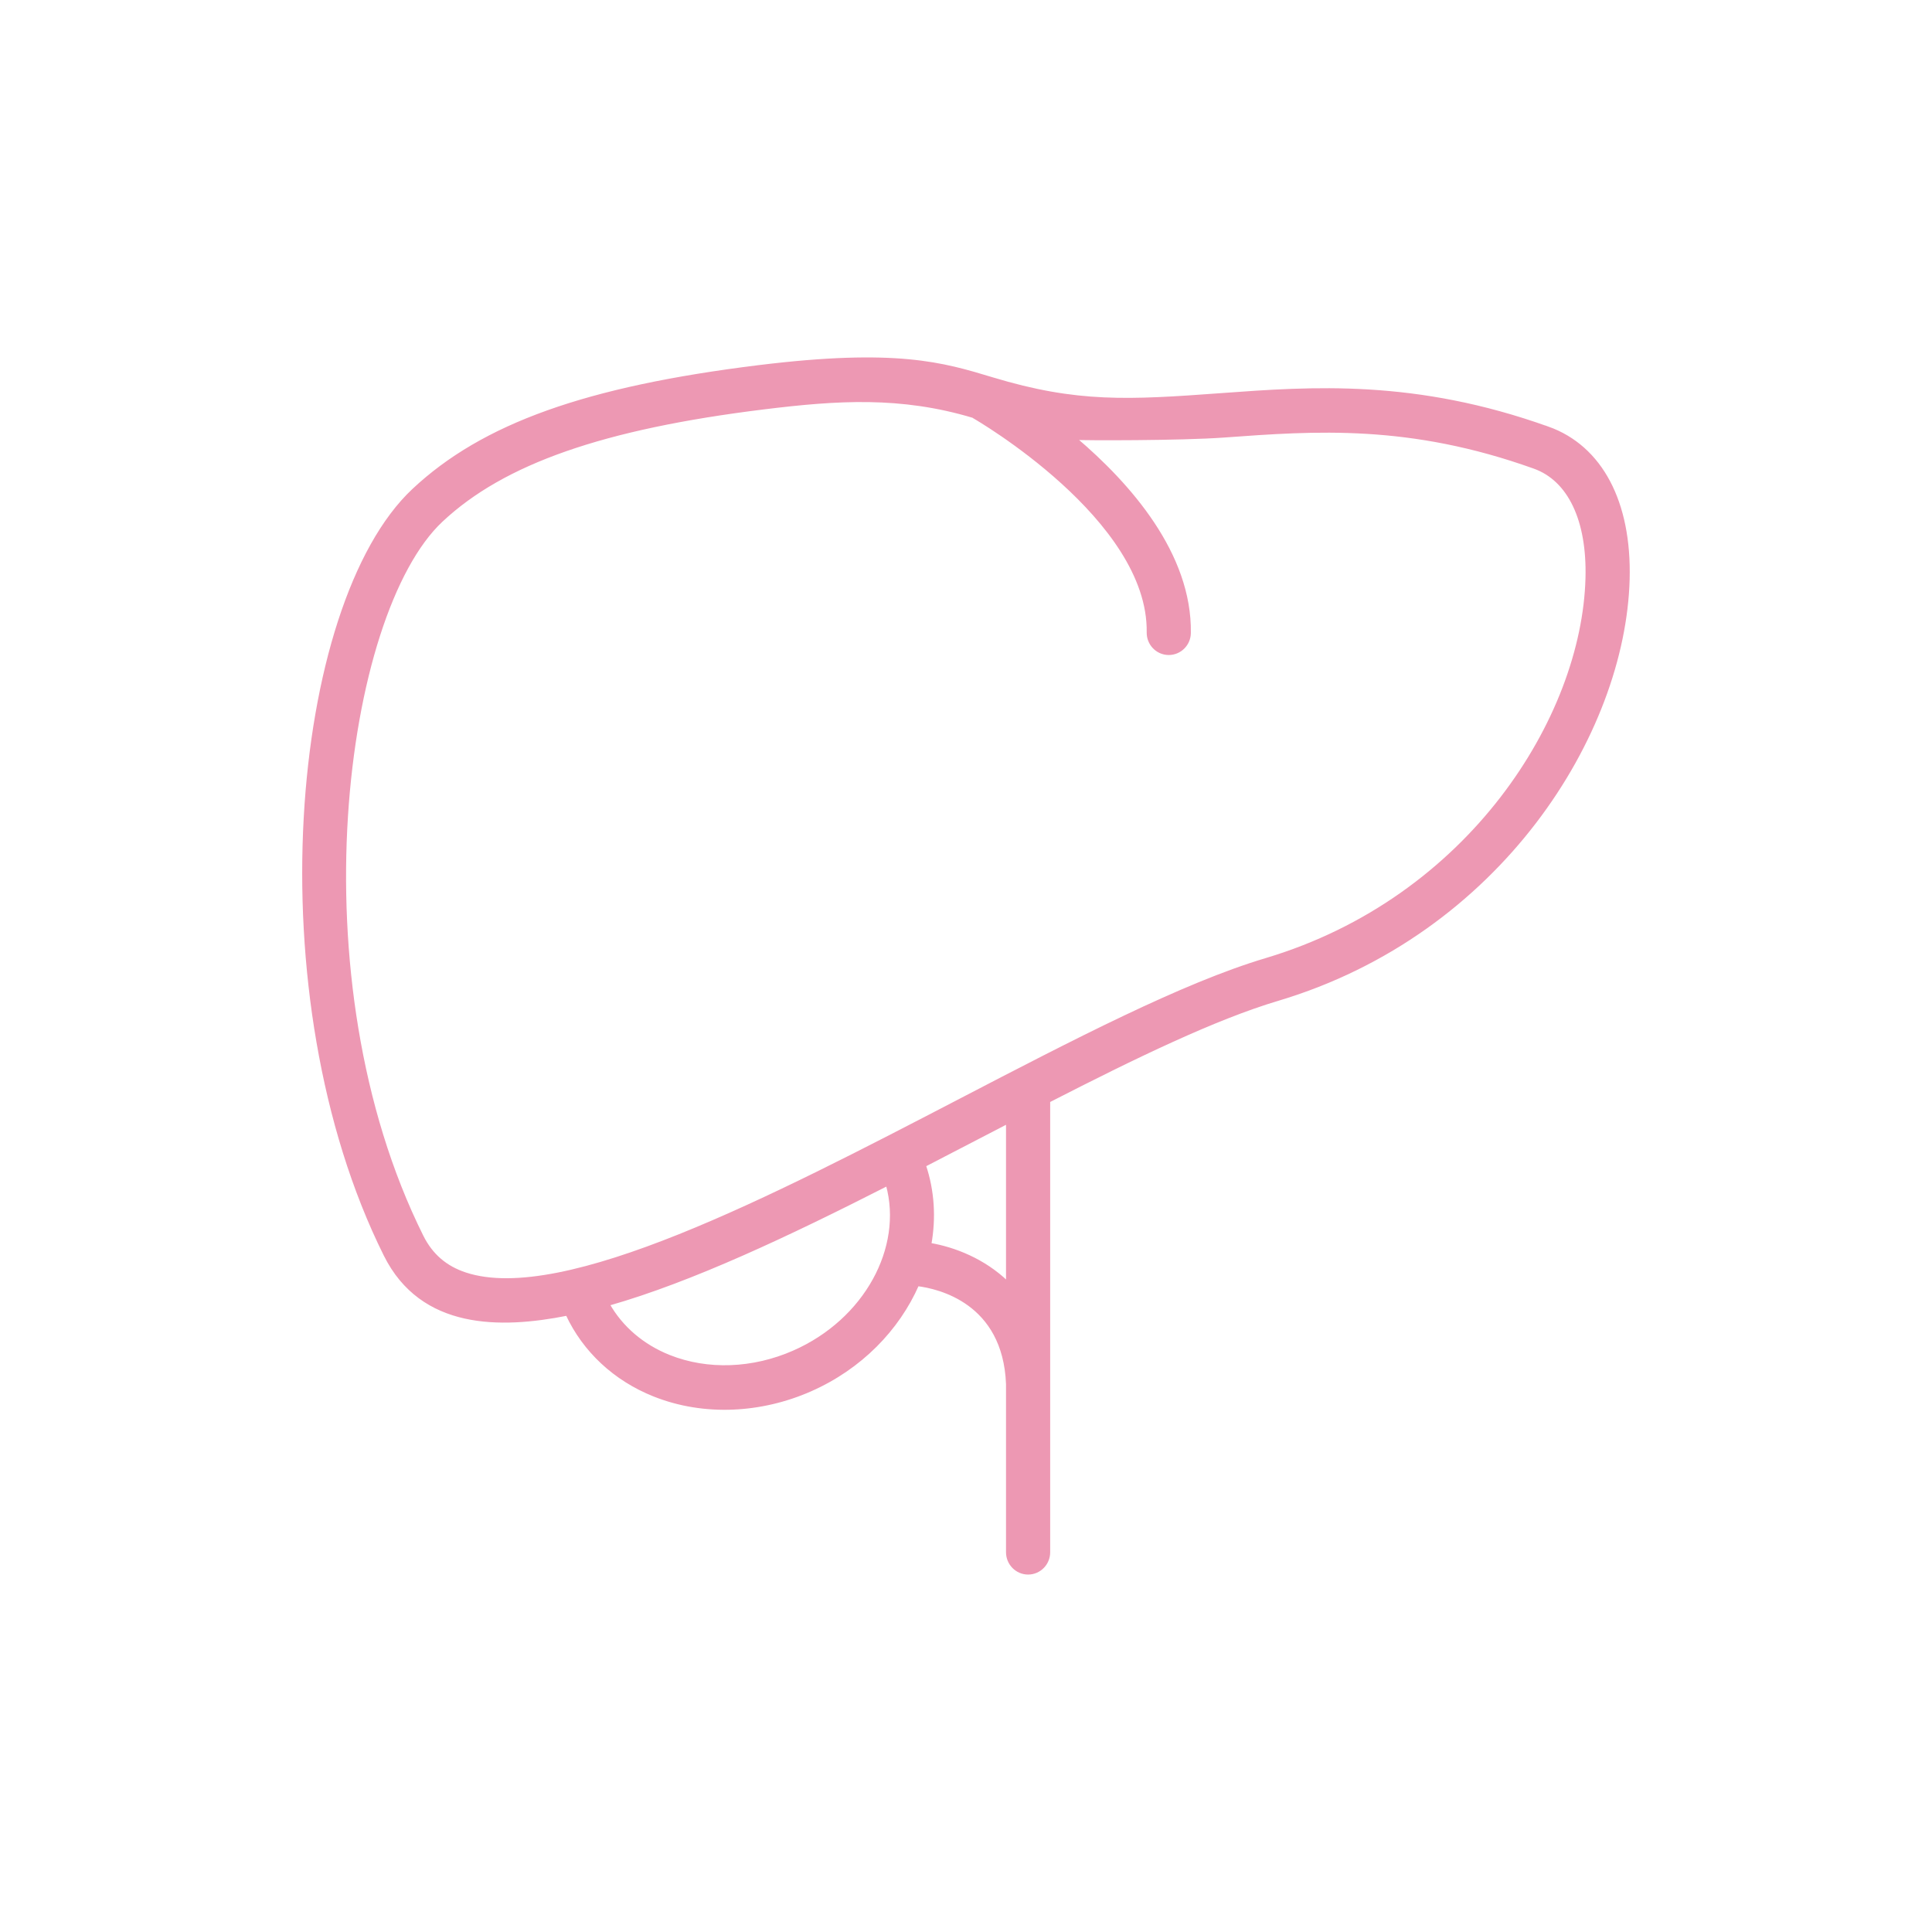<svg fill="none" height="70" viewBox="0 0 70 70" width="70" xmlns="http://www.w3.org/2000/svg"><path d="m56.092 15.507c-4.821-1.728-8.556-1.454-11.85-1.213-3.359.246-5.218.355-8.293-.576-1.786-.541-3.473-1.051-8.454-.439-6.25.77-9.995 2.108-12.519 4.475-4.414 4.138-5.704 18.322-1.024 27.718 1.327 2.664 4.186 2.627 6.593 2.148.616 1.323 1.726 2.361 3.153 2.93 1.818.725 3.889.599 5.666-.184 1.824-.803 3.177-2.21 3.883-3.816.751.093 3.137.622 3.253 3.597v6.094c0 .418.336.758.75.758s.75-.339.75-.758v-16.345c3.136-1.608 6.029-3.006 8.292-3.68 8.051-2.402 12.554-9.637 12.703-15.226.075-2.797-.984-4.797-2.904-5.485zm-27.328 33.471c-1.487.655-3.132.714-4.516.163-.963-.384-1.731-1.044-2.205-1.881 3.009-.856 6.52-2.515 10.103-4.339.632 2.289-.789 4.915-3.382 6.057zm7.736-2.507c-.859-.829-1.932-1.239-2.805-1.388.17-.951.116-1.925-.195-2.856.642-.331 2.644-1.371 3-1.556zm20.995-25.521c-.135 5.055-4.256 11.614-11.628 13.813-3.007.897-6.952 2.947-11.128 5.118-6.711 3.488-14.317 7.443-17.874 6.272-.72-.237-1.235-.682-1.573-1.361-4.652-9.342-2.876-22.57.705-25.927 2.244-2.104 5.846-3.363 11.68-4.082 2.672-.329 4.96-.477 7.58.307.011.007.019.015.03.021.064.036 6.374 3.683 6.31 7.802-.006.418.324.763.738.769h.012c.409 0 .744-.332.75-.746.044-2.861-2.174-5.381-4.138-7.049.251.024 3.818.031 5.391-.084 3.302-.241 6.716-.492 11.24 1.13 1.267.454 1.962 1.918 1.905 4.016z" fill="#ed98b3" stroke="#ed98b3" stroke-width=".1"/></svg>